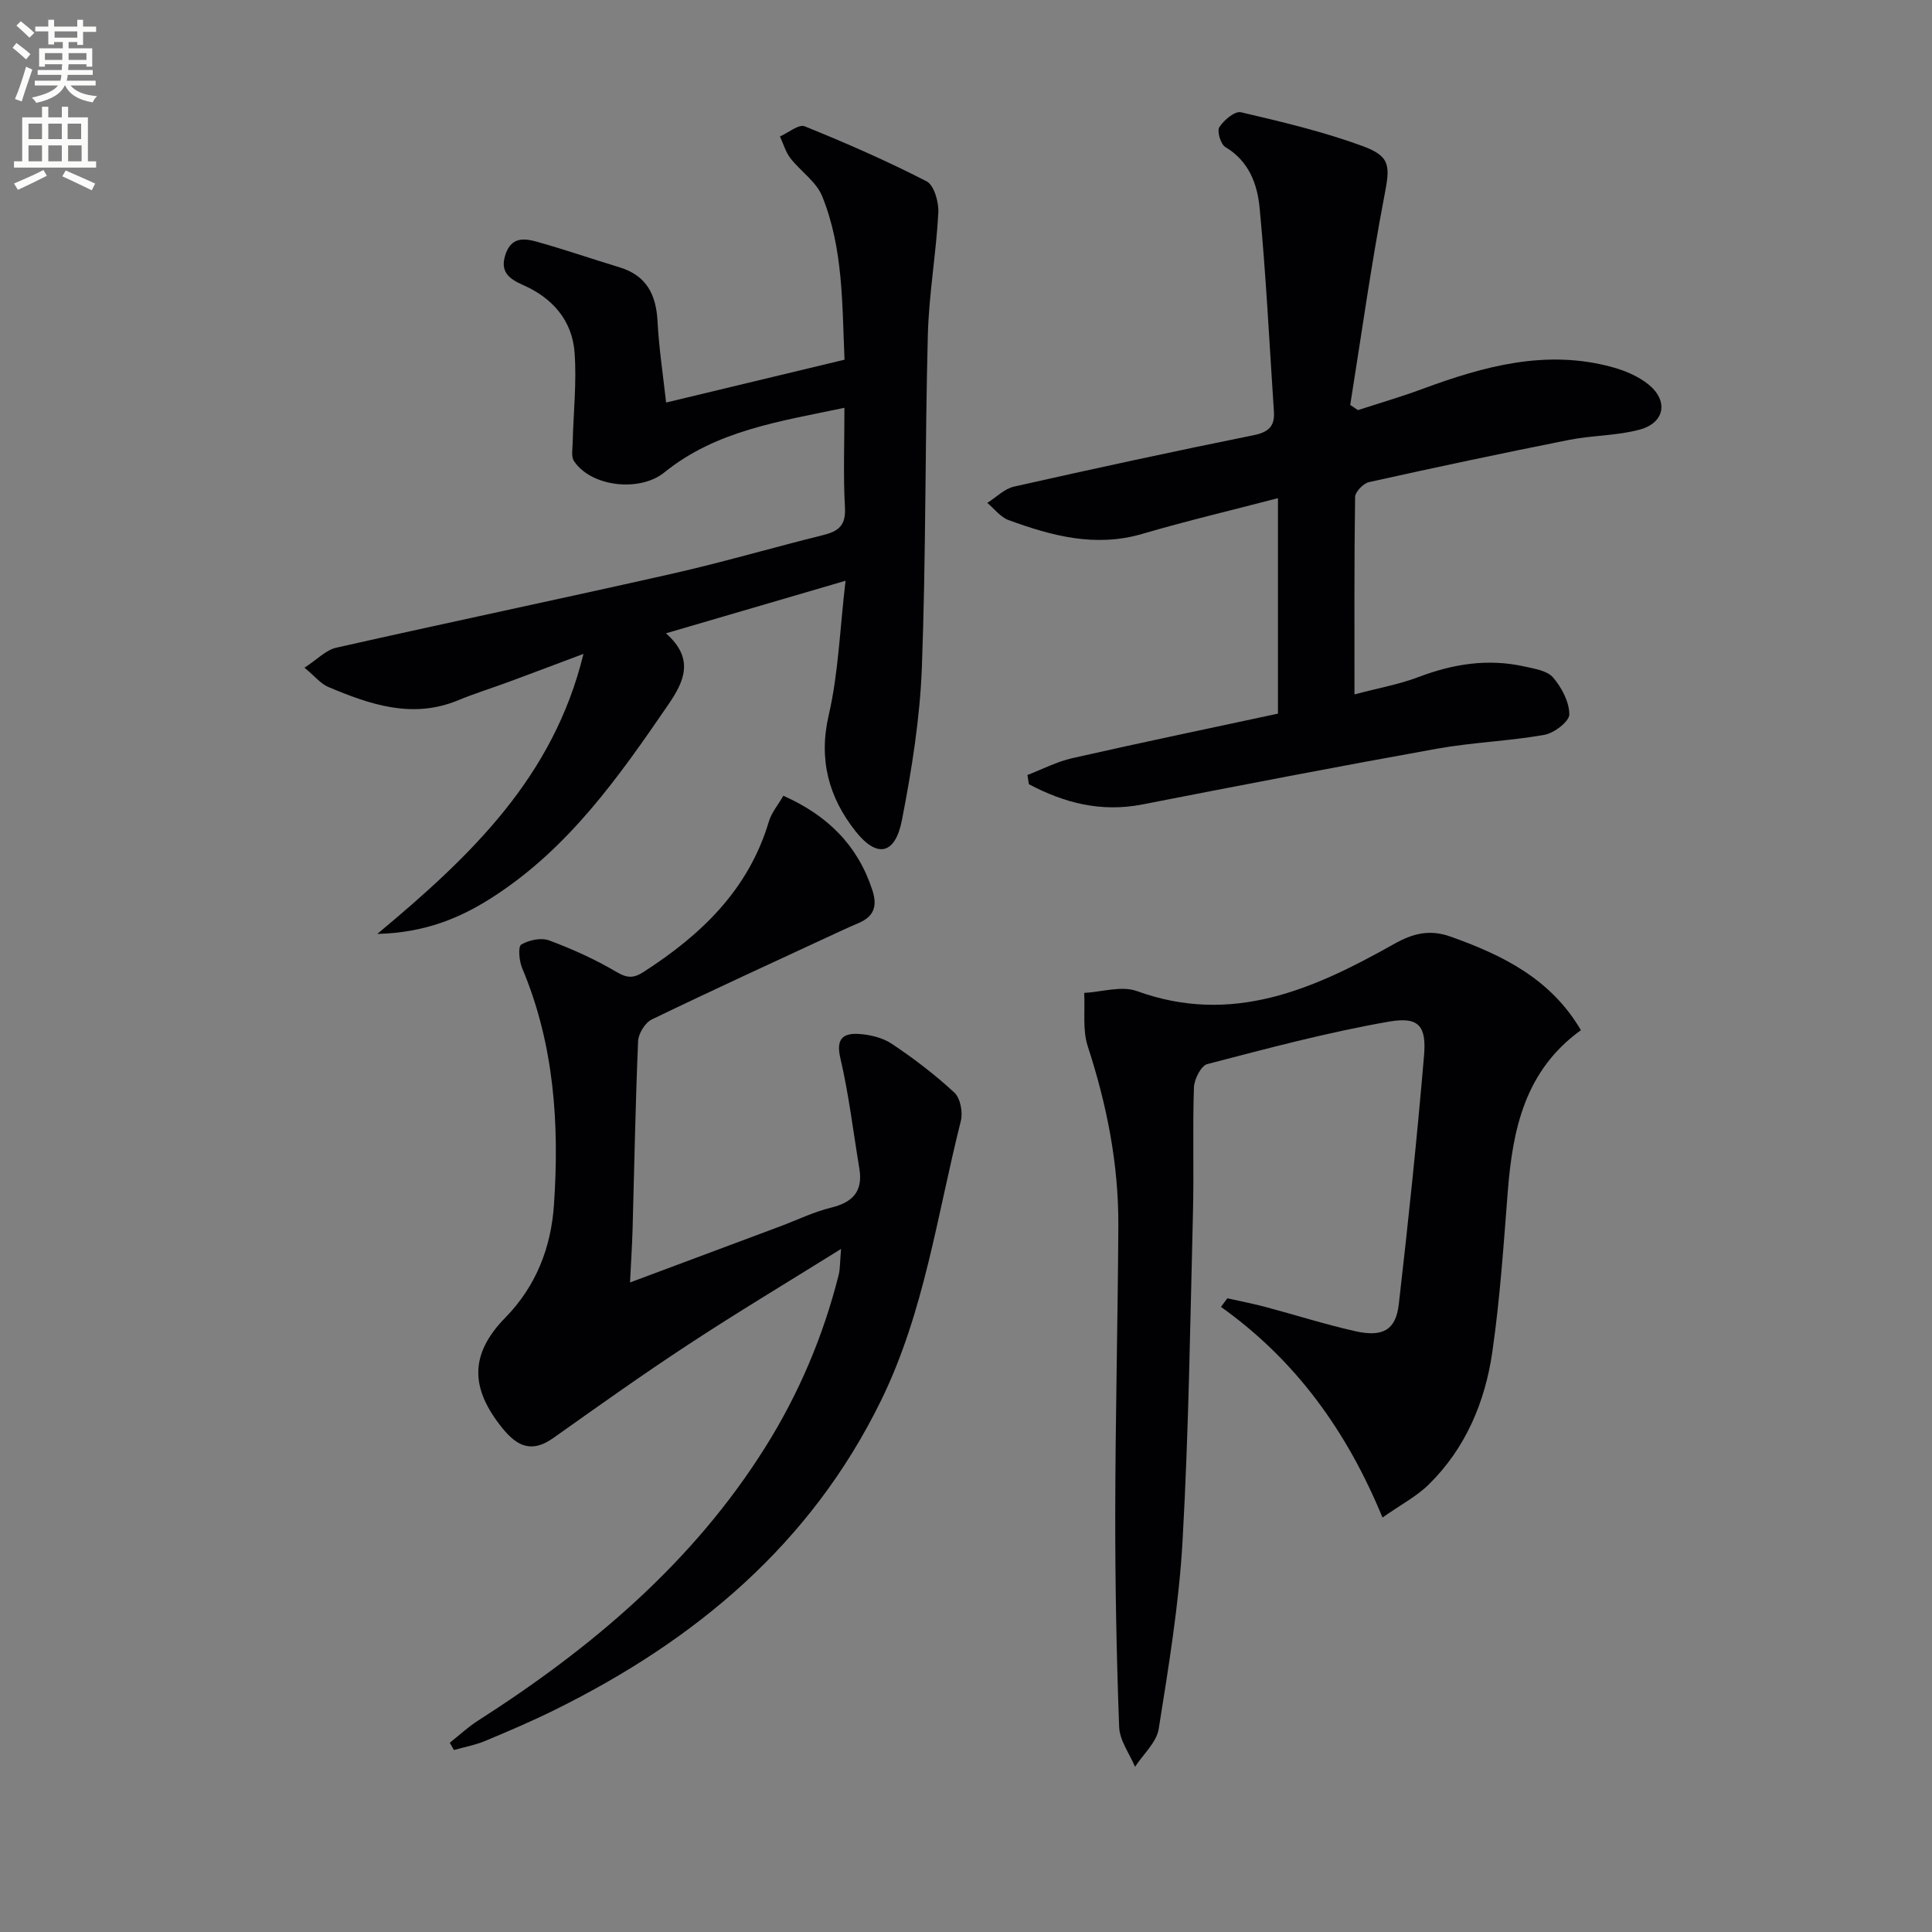 <svg enable-background="new 0 0 400 400" viewBox="0 0 400 400" xmlns="http://www.w3.org/2000/svg"><rect x="0" y="0" width="400" height="400" fill="#808080" stroke="none"/><path d="m2.6 9.9.8-1c.9.7 1.9 1.4 2.9 2.3l-.9 1.1c-1.1-1-2-1.8-2.8-2.4zm.5 10.6c.9-2.1 1.6-4.3 2.3-6.7.4.2.8.4 1.3.6-.7 2.1-1.5 4.3-2.2 6.6zm.3-15.2.9-.9c1 .8 2 1.6 2.8 2.4l-1 1c-.9-.9-1.8-1.7-2.7-2.5zm12.6-1.2h1.2v1.4h2.7v1.1h-2.7v2.7h-1.2v-.6h-1.8v1.3h4.9v3.8h-1.2v-.5h-3.7c0 .4-.1.9-.1 1.2h5.1v1h-5.2c0 .5-.1.9-.2 1.2h6v1h-5.2c1.1 1.3 2.9 2 5.5 2.2-.4.4-.7.8-.9 1.3-2.9-.5-4.8-1.6-5.7-3.5h-.1c-.8 1.7-2.7 2.9-5.9 3.6-.2-.4-.6-.8-.9-1.1 2.8-.6 4.6-1.4 5.4-2.5h-4.8v-1h5.3c.1-.3.2-.7.2-1.2h-4.9v-1h5c0-.4 0-.8.1-1.2h-3.6v.5h-1.2v-3.8h4.9v-1.3h-1.8v.5h-1.2v-2.7h-2.7v-1h2.7v-1.4h1.2v1.4h4.8zm-6.7 8.3h3.6c0-.4 0-.9 0-1.4h-3.6zm1.9-4.6h4.8v-1.3h-4.7v1.3zm6.7 3.2h-3.7v1.4h3.7z" fill="#fbfcfa"/><path d="m8.7 22.1h1.3v2.2h2.8v-2.2h1.3v2.2h4.1v9.1h1.7v1.3h-17v-1.3h1.7v-9.1h4.1zm.3 13.1.7 1.2c-1.8.9-3.8 1.9-6 2.9-.2-.4-.5-.8-.8-1.3 2.3-1 4.4-1.9 6.1-2.8zm-3.1-6.4h2.8v-3.2h-2.8zm0 4.6h2.8v-3.3h-2.8zm4.1-4.6h2.8v-3.2h-2.8zm0 4.6h2.8v-3.3h-2.8zm3.6 1.9c2.1.9 4.1 1.8 6.1 2.7l-.7 1.4c-2.2-1.1-4.2-2-6.1-2.9zm3.2-9.7h-2.8v3.2h2.8zm-2.7 7.8h2.8v-3.3h-2.8z" fill="#fbfcfa"/><g fill="#010104"><path d="m78.11 193.36c19.45-16.2 36.48-32.48 42.69-57.98-5.68 2.13-10.42 3.93-15.18 5.69-3.59 1.33-7.25 2.46-10.78 3.92-9.48 3.91-18.23.88-26.87-2.76-1.56-.66-2.76-2.19-4.93-3.99 2.61-1.69 4.43-3.66 6.58-4.14 23.13-5.22 46.33-10.08 69.46-15.3 10.51-2.37 20.86-5.42 31.32-8.01 3.15-.78 4.75-1.96 4.54-5.67-.37-6.62-.11-13.27-.11-20.69-13.41 2.83-26.54 4.68-37.28 13.38-5.07 4.11-15.16 3.02-18.72-2.36-.59-.89-.3-2.42-.27-3.66.15-6.27.86-12.57.4-18.79-.49-6.63-4.53-11.28-10.64-13.98-2.8-1.24-4.92-2.66-3.65-6.39 1.23-3.62 3.91-3.3 6.49-2.58 5.75 1.61 11.4 3.56 17.12 5.3 5.61 1.7 7.58 5.7 7.86 11.25.28 5.41 1.11 10.79 1.77 16.74 12.67-3.04 24.55-5.89 36.94-8.87-.51-11.55-.25-23.08-4.64-33.87-1.22-3-4.47-5.14-6.56-7.84-1-1.29-1.46-2.99-2.17-4.51 1.73-.76 3.89-2.59 5.12-2.1 8.56 3.46 17.04 7.17 25.24 11.39 1.56.81 2.55 4.32 2.43 6.51-.45 8.44-1.95 16.85-2.17 25.29-.6 22.96-.38 45.95-1.24 68.9-.4 10.56-2.1 21.14-4.12 31.53-1.39 7.16-5.14 7.99-9.62 2.32-5.49-6.95-7.7-14.76-5.54-24.04 2-8.63 2.29-17.66 3.48-27.81-12.84 3.76-24.54 7.18-37.18 10.88 5.92 5.24 3.83 9.89.48 14.77-10.19 14.88-20.54 29.58-36.01 39.63-6.9 4.51-14.33 7.6-24.24 7.84z"/><path d="m174.13 258.58c-11.23 7-21.6 13.21-31.69 19.84-9.45 6.2-18.66 12.76-27.88 19.3-4.35 3.09-7.38 1.86-10.49-1.97-6.77-8.33-6.87-15.37.57-22.97 6.41-6.55 9.46-14.6 10.05-23.33 1.14-16.71.06-33.25-6.58-49-.62-1.48-.89-4.45-.2-4.88 1.57-.95 4.12-1.48 5.78-.87 4.78 1.78 9.5 3.91 13.89 6.5 2.25 1.33 3.56 1.39 5.7.01 11.91-7.68 21.7-17.01 25.9-31.11.54-1.83 1.89-3.41 3-5.35 9.14 4.07 15.37 10.2 18.42 19.51 1.09 3.33.37 5.46-2.8 6.83-1.37.59-2.73 1.19-4.08 1.82-12.95 6.01-25.93 11.95-38.78 18.16-1.38.67-2.76 2.92-2.83 4.49-.55 12.97-.78 25.94-1.14 38.92-.1 3.4-.32 6.79-.53 11.04 10.86-4.06 20.91-7.81 30.97-11.57 3.57-1.34 7.05-3.04 10.73-3.94 4.49-1.11 6.55-3.44 5.78-8.07-1.27-7.64-2.18-15.38-3.94-22.9-.92-3.91.53-5.13 3.66-4.98 2.39.12 5.08.76 7.03 2.07 4.54 3.03 8.93 6.38 12.93 10.09 1.24 1.15 1.78 4.08 1.33 5.87-4.9 19.43-7.54 39.49-16.48 57.79-14.55 29.78-38.39 49.68-67.48 64.08-4.77 2.36-9.67 4.46-14.57 6.5-2.04.85-4.27 1.25-6.42 1.86-.29-.5-.58-1-.86-1.5 1.94-1.53 3.76-3.25 5.83-4.57 23.52-15.04 44.52-32.73 59.53-56.68 6.93-11.05 11.96-22.94 15.15-35.58.32-1.24.26-2.57.5-5.41z"/><path d="m327.31 213.29c-11.57 8.34-14.13 20.48-15.14 33.4-.87 11.09-1.61 22.22-3.2 33.22-1.5 10.35-5.51 19.9-13.12 27.4-2.52 2.49-5.81 4.2-9.62 6.88-7.4-17.97-18.01-32.61-33.44-43.61.44-.59.88-1.19 1.32-1.78 2.59.58 5.2 1.08 7.77 1.76 6.24 1.66 12.41 3.63 18.71 5.05 5.7 1.28 8.4-.25 9.01-5.54 1.98-17.15 3.77-34.32 5.23-51.52.52-6.12-1.06-8.11-7.22-7.04-12.68 2.2-25.18 5.55-37.66 8.8-1.29.34-2.7 3.14-2.76 4.84-.29 8.65.02 17.32-.2 25.98-.57 22.61-.88 45.24-2.15 67.82-.73 13.05-2.88 26.05-4.94 38.99-.45 2.81-3.21 5.25-4.9 7.86-1.15-2.74-3.18-5.44-3.29-8.22-.55-14.79-.83-29.59-.81-44.39.03-19.81.53-39.61.64-59.42.07-12.72-2.38-25.03-6.33-37.14-1.11-3.4-.54-7.36-.74-11.06 3.65-.19 7.73-1.53 10.9-.38 19.77 7.18 36.67-.42 53.22-9.73 3.94-2.22 7.39-3.09 11.72-1.55 10.83 3.85 20.78 8.75 27 19.38z"/><path d="m280.43 143.77c5.1-1.35 9.33-2.1 13.27-3.6 7.17-2.73 14.4-3.86 21.93-2.18 2.08.47 4.7.86 5.92 2.28 1.78 2.08 3.35 5.04 3.36 7.64 0 1.46-3.14 3.87-5.15 4.23-7.34 1.3-14.86 1.55-22.2 2.86-20.38 3.66-40.71 7.58-61.03 11.55-8.57 1.68-16.2-.31-23.51-4.19-.1-.64-.2-1.27-.3-1.91 3.09-1.18 6.09-2.76 9.28-3.48 14.07-3.19 28.21-6.13 42.59-9.22 0-14.83 0-29.4 0-44.61-9.55 2.49-18.89 4.7-28.08 7.39-9.7 2.85-18.73.43-27.69-2.85-1.68-.61-2.95-2.34-4.41-3.56 1.83-1.15 3.53-2.92 5.52-3.37 16.51-3.72 33.05-7.3 49.64-10.65 3.1-.63 4.38-1.88 4.18-4.87-.94-14.07-1.62-28.16-2.96-42.19-.46-4.88-2.2-9.7-7.09-12.59-.97-.57-1.78-3.29-1.25-4.12.93-1.46 3.22-3.38 4.47-3.09 8.51 1.99 17.08 4.02 25.27 7.03 5.9 2.17 5.58 4.28 4.39 10.49-2.73 14.28-4.73 28.71-7.03 43.08.53.36 1.07.71 1.6 1.07 4.44-1.45 8.94-2.75 13.31-4.37 12.75-4.72 25.63-8.27 39.3-4.54 2.65.72 5.41 1.88 7.52 3.58 4.2 3.39 3.41 7.95-1.78 9.36-4.75 1.29-9.86 1.18-14.72 2.15-13.82 2.75-27.6 5.67-41.35 8.73-1.17.26-2.86 2.01-2.87 3.09-.2 13.12-.13 26.26-.13 40.86z"/></g></svg>
